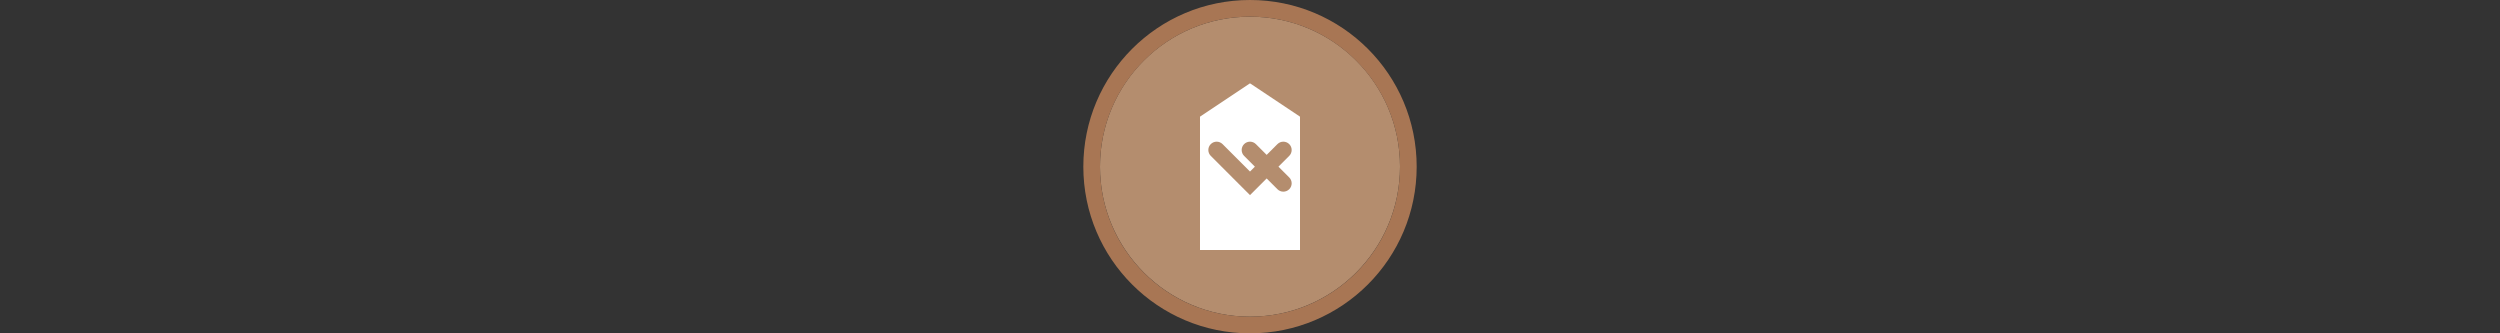 <svg width="300" height="40" viewBox="0 0 300 40" fill="none" xmlns="http://www.w3.org/2000/svg" >

<rect x="0" y="0" width="300" height="40" fill="#333333" stroke="none"/>

<g transform="translate(130, 0) scale(2 2) "> 

<g clip-path="url(#clip0)">
<path opacity="0.958" d="M9.999 1C14.963 1 19 5.002 19 10C19 14.966 14.963 19 9.999 19C5.037 19 1 14.966 1 10C1 5.002 5.037 1 9.999 1Z" fill="#BA9171"/>
<path opacity="0.95" fill-rule="evenodd" clip-rule="evenodd" d="M10 19C14.971 19 19 14.971 19 10C19 5.029 14.971 1 10 1C5.029 1 1 5.029 1 10C1 14.971 5.029 19 10 19ZM10 20C15.523 20 20 15.523 20 10C20 4.477 15.523 0 10 0C4.477 0 0 4.477 0 10C0 15.523 4.477 20 10 20Z" fill="#AF7A57"/>
</g>
<defs>
<clipPath id="clip0">
<path d="M0 0H20V20H0V0Z" fill="white"/>
</clipPath>
</defs>

</g>%n%n
<g transform="translate(138, 8) scale(0.5 0.5) "> 

<path fill-rule="evenodd" clip100-rule="evenodd" d="M24 4L12 12V44H36V12L24 4ZM17.414 18.586C16.633 17.805 15.367 17.805 14.586 18.586C13.805 19.367 13.805 20.633 14.586 21.414L24 30.828L28 26.828L30.586 29.414C31.367 30.195 32.633 30.195 33.414 29.414C34.195 28.633 34.195 27.367 33.414 26.586L30.828 24L33.414 21.414C34.195 20.633 34.195 19.367 33.414 18.586C32.633 17.805 31.367 17.805 30.586 18.586L28 21.172L25.414 18.586C24.633 17.805 23.367 17.805 22.586 18.586C21.805 19.367 21.805 20.633 22.586 21.414L25.172 24L24 25.172L17.414 18.586Z" fill="#ffffff"/>

</g>%n%n</svg>